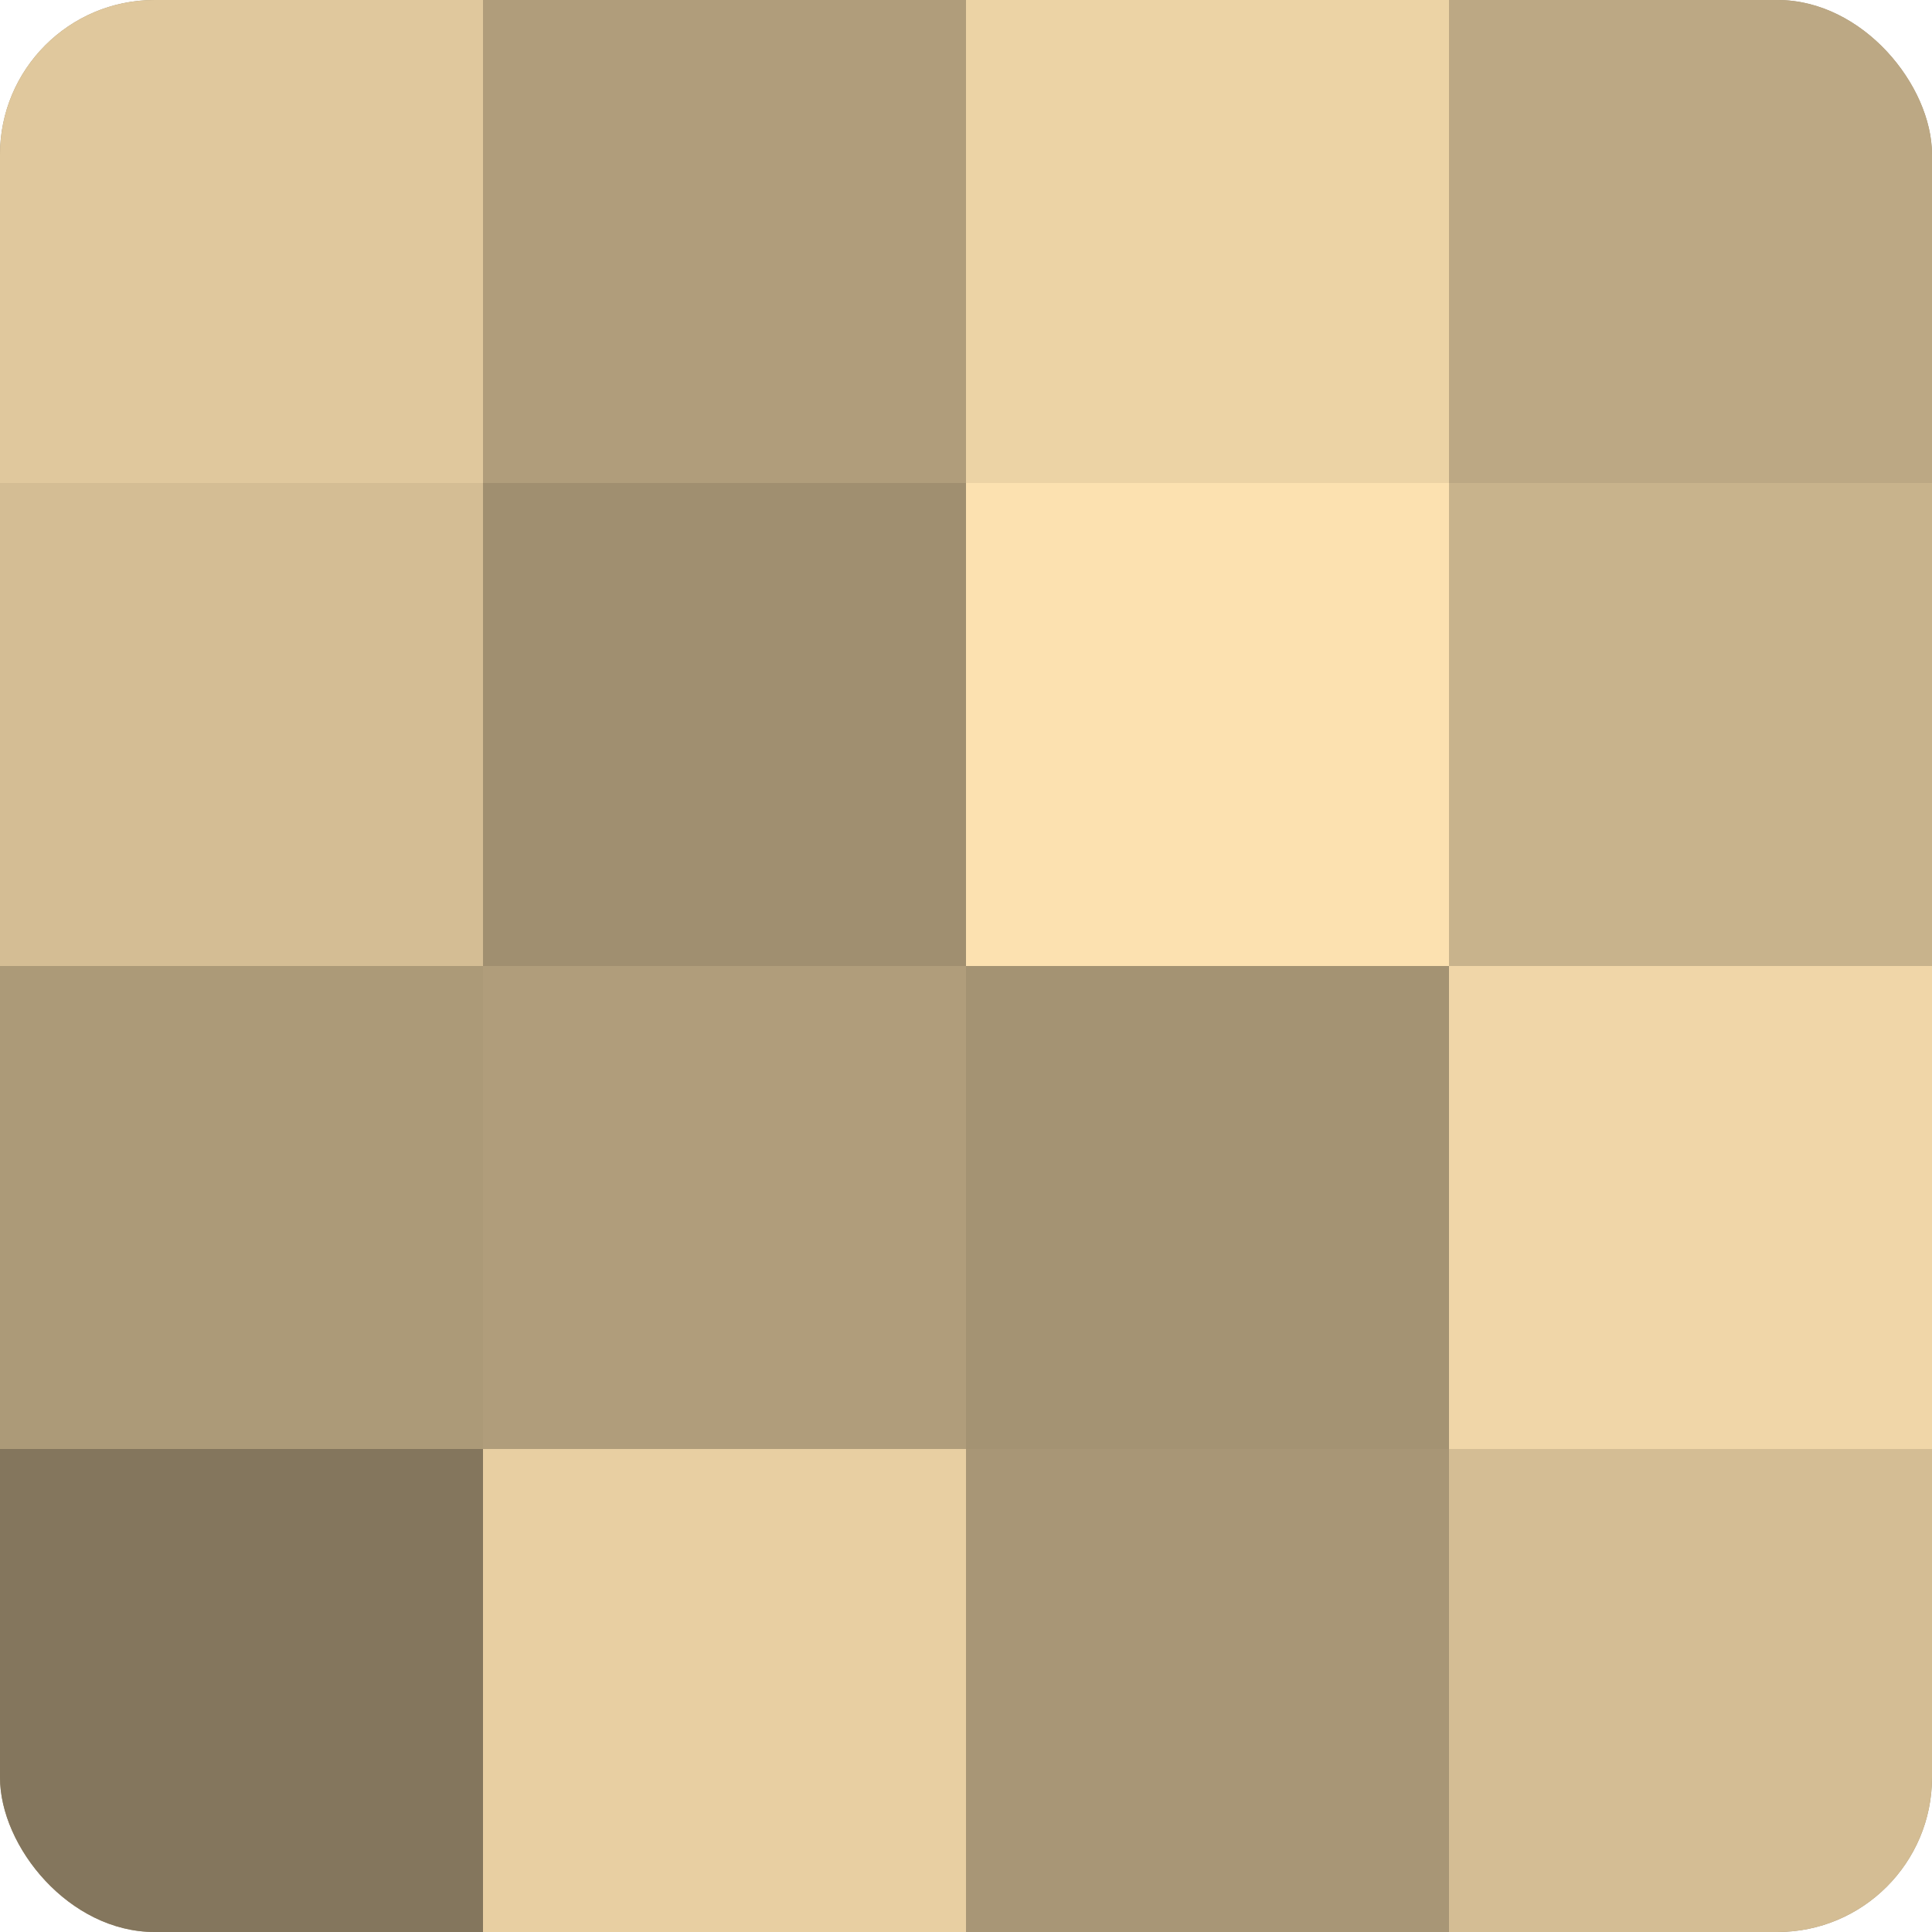 <?xml version="1.0" encoding="UTF-8"?>
<svg xmlns="http://www.w3.org/2000/svg" width="60" height="60" viewBox="0 0 100 100" preserveAspectRatio="xMidYMid meet"><defs><clipPath id="c" width="100" height="100"><rect width="100" height="100" rx="8" ry="8"/></clipPath></defs><g clip-path="url(#c)"><rect width="100" height="100" fill="#a08f70"/><rect width="25" height="25" fill="#e0c89d"/><rect y="25" width="25" height="25" fill="#d4bd94"/><rect y="50" width="25" height="25" fill="#ac9a78"/><rect y="75" width="25" height="25" fill="#84765d"/><rect x="25" width="25" height="25" fill="#b09d7b"/><rect x="25" y="25" width="25" height="25" fill="#a08f70"/><rect x="25" y="50" width="25" height="25" fill="#b09d7b"/><rect x="25" y="75" width="25" height="25" fill="#e8cfa2"/><rect x="50" width="25" height="25" fill="#ecd3a5"/><rect x="50" y="25" width="25" height="25" fill="#fce1b0"/><rect x="50" y="50" width="25" height="25" fill="#a49373"/><rect x="50" y="75" width="25" height="25" fill="#a89676"/><rect x="75" width="25" height="25" fill="#bca884"/><rect x="75" y="25" width="25" height="25" fill="#c8b38c"/><rect x="75" y="50" width="25" height="25" fill="#f0d6a8"/><rect x="75" y="75" width="25" height="25" fill="#d4bd94"/></g></svg>
